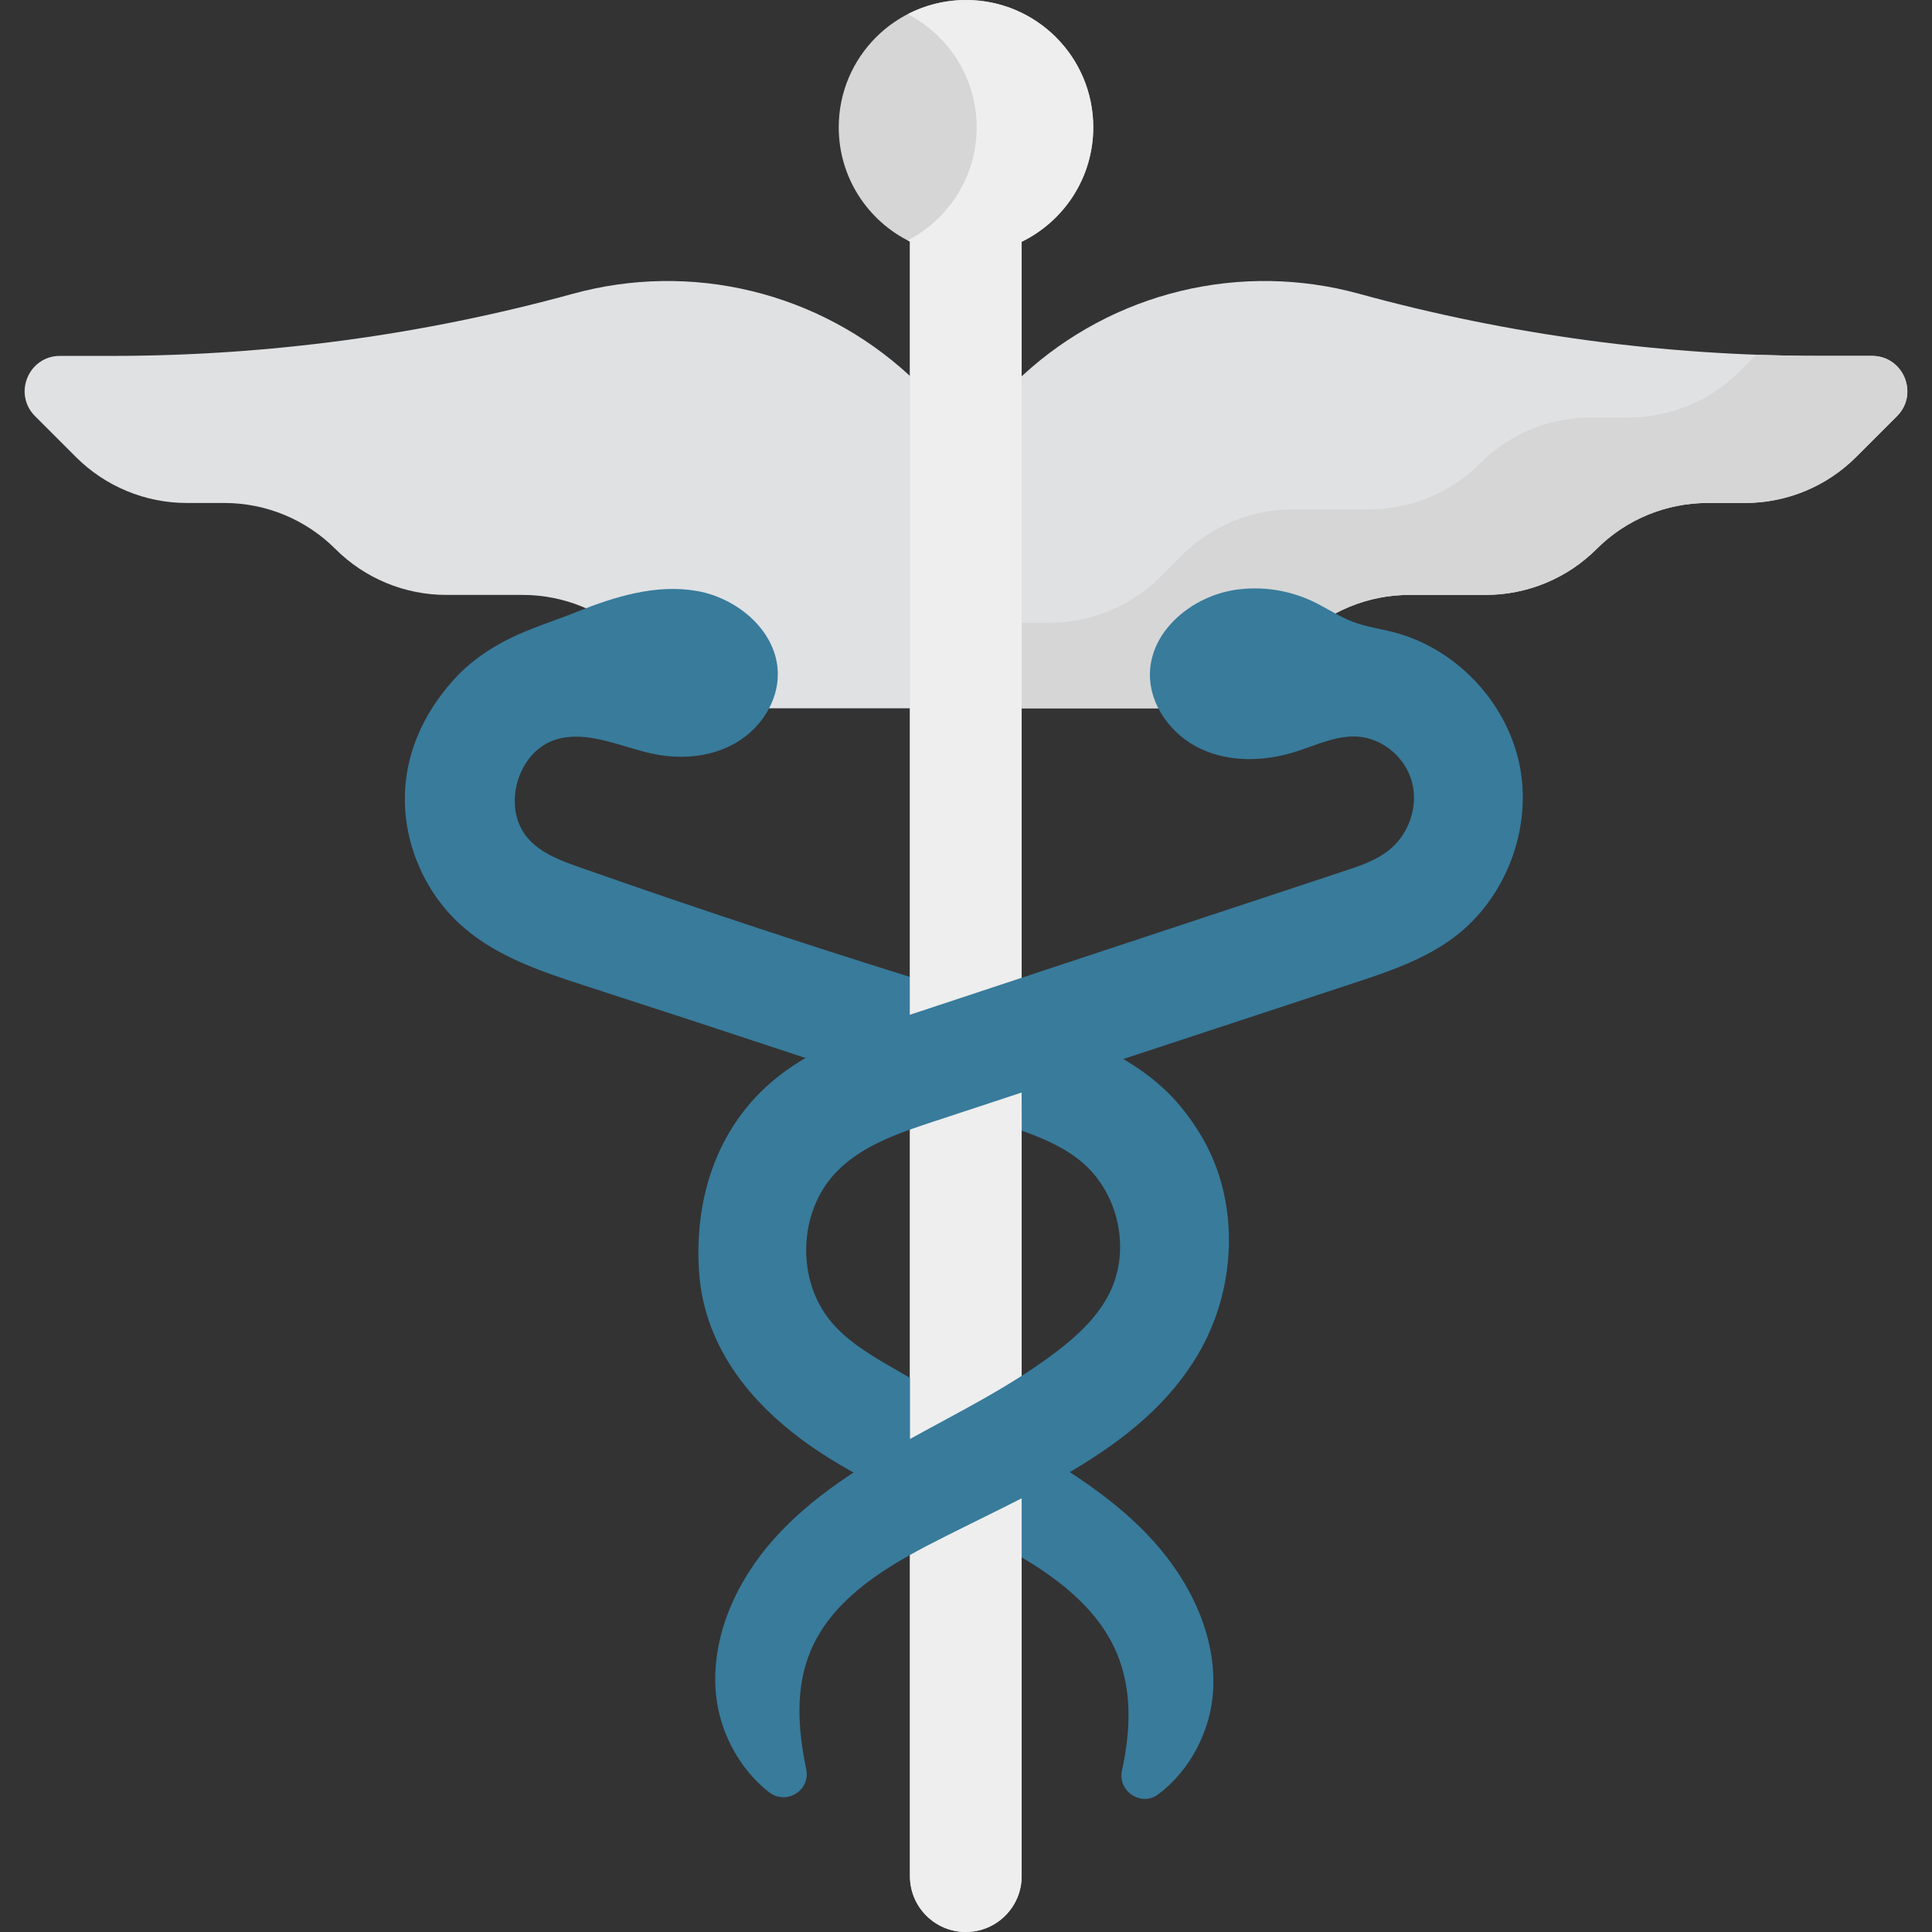 <svg width="70" height="70" viewBox="0 0 70 70" fill="none" xmlns="http://www.w3.org/2000/svg">
<rect x="0" y="0" width="70" height="70" fill="#333333" stroke="none"/>
<g clip-path="url(#clip0_46_196)">
<path d="M32.985 13.636L32.923 13.579C31.311 12.101 29.349 11.056 27.223 10.543C25.096 10.029 22.875 10.063 20.765 10.642C15.318 12.138 9.695 12.895 4.047 12.895H2.173C1.035 12.895 0.464 14.272 1.27 15.078L2.751 16.559C3.817 17.625 5.263 18.224 6.771 18.224H8.13C9.638 18.224 11.084 18.823 12.15 19.889C13.217 20.956 14.663 21.555 16.171 21.555H18.936C20.444 21.555 21.89 22.154 22.956 23.22L23.733 23.997C24.799 25.063 26.246 25.662 27.753 25.662H32.985V13.636Z" fill="#E0E1E3"/>
<path d="M33.423 37.284C34.073 37.069 34.394 36.472 35.021 36.03L34.764 35.951C30.149 34.538 25.564 33.029 21.011 31.427C20.344 31.192 19.651 30.938 19.169 30.42C18.147 29.323 18.721 27.217 20.158 26.79C21.325 26.444 22.526 27.087 23.72 27.325C24.72 27.524 25.804 27.422 26.682 26.903C27.561 26.384 28.196 25.416 28.182 24.396C28.162 22.889 26.749 21.68 25.265 21.415C23.78 21.15 22.266 21.616 20.867 22.181C20.013 22.525 19.175 22.768 18.356 23.19C17.616 23.57 16.957 24.044 16.408 24.661C15.331 25.872 14.656 27.348 14.668 28.992C14.681 30.722 15.462 32.431 16.762 33.572C18.025 34.681 19.674 35.223 21.274 35.74C23.892 36.587 26.507 37.444 29.118 38.31C31.003 38.724 32.068 37.732 33.423 37.284Z" fill="#387B9B"/>
<path d="M37.016 13.636L37.077 13.579C38.689 12.101 40.651 11.056 42.777 10.543C44.904 10.029 47.126 10.063 49.235 10.642C54.682 12.138 60.305 12.895 65.954 12.895H67.826C68.965 12.895 69.536 14.272 68.73 15.078L67.249 16.559C66.183 17.625 64.737 18.224 63.229 18.224H61.87C60.362 18.224 58.916 18.823 57.85 19.889C56.783 20.956 55.337 21.555 53.829 21.555H51.064C49.556 21.555 48.11 22.154 47.044 23.22L46.267 23.997C45.201 25.063 43.755 25.662 42.247 25.662H37.016V13.636Z" fill="#E0E1E3"/>
<path d="M67.826 12.895H65.954C65.179 12.895 64.406 12.88 63.633 12.851L63.024 13.46C61.958 14.527 60.511 15.126 59.004 15.126H57.645C56.137 15.126 54.691 15.725 53.624 16.791C52.558 17.857 51.112 18.456 49.604 18.456H46.839C45.331 18.456 43.885 19.055 42.819 20.121L42.042 20.898C40.975 21.965 39.529 22.564 38.021 22.564H37.016V25.662H42.247C43.755 25.662 45.201 25.063 46.267 23.997L47.044 23.22C48.11 22.154 49.556 21.555 51.064 21.555H53.829C55.337 21.555 56.783 20.956 57.85 19.889C58.916 18.823 60.362 18.224 61.87 18.224H63.229C64.737 18.224 66.183 17.625 67.249 16.559L68.731 15.078C69.536 14.272 68.965 12.895 67.826 12.895Z" fill="#D6D6D6"/>
<path d="M41.512 55.538C40.515 54.514 39.345 53.688 38.126 52.933H37.592C36.821 53.213 36.064 53.531 35.32 53.873C34.975 54.031 34.633 54.194 34.294 54.363C34.182 54.419 34.071 54.476 33.96 54.533C33.906 54.562 33.691 54.674 33.627 54.709C34.632 55.184 35.641 55.656 36.612 56.195C38.204 57.079 39.77 58.233 40.471 59.914C41.026 61.245 40.964 62.718 40.652 64.148C40.488 64.902 41.347 65.472 41.966 65.011C43.121 64.149 43.88 62.692 43.956 61.226C44.067 59.106 42.993 57.061 41.512 55.538Z" fill="#387B9B"/>
<path d="M39.61 4.612C39.61 2.065 37.546 0 34.999 0C32.453 0 30.389 2.065 30.389 4.612C30.389 6.429 31.44 8.001 32.968 8.752V67.976C32.968 69.094 33.874 70 34.992 70C36.11 70 37.016 69.094 37.016 67.976V8.76C38.551 8.011 39.61 6.435 39.61 4.612Z" fill="#D6D6D6"/>
<path d="M35 2.14422e-06C34.265 -0.001 33.541 0.175 32.888 0.513C34.371 1.28 35.386 2.827 35.386 4.612C35.386 6.397 34.371 7.942 32.888 8.709C32.915 8.723 32.941 8.739 32.969 8.752V49.923L31.561 51.427L32.969 53.435V67.976C32.969 69.094 33.875 70 34.993 70C36.111 70 37.017 69.094 37.017 67.976V40.965L38.426 39.147L37.017 36.083V8.76C38.553 8.011 39.611 6.435 39.611 4.612C39.611 2.065 37.547 2.14422e-06 35 2.14422e-06Z" fill="#EEEEEE"/>
<path d="M55.064 27.753C54.823 26.528 54.185 25.398 53.297 24.521C52.524 23.757 51.561 23.184 50.507 22.91C50.011 22.78 49.498 22.711 49.018 22.529C48.505 22.335 48.049 22.017 47.553 21.784C46.686 21.377 45.719 21.233 44.771 21.369C43.215 21.596 41.697 22.823 41.664 24.396C41.64 25.56 42.454 26.643 43.51 27.135C44.566 27.627 45.812 27.59 46.924 27.242C47.679 27.006 48.425 26.63 49.214 26.691C50.117 26.76 50.926 27.46 51.159 28.335C51.392 29.21 51.053 30.2 50.355 30.777C49.881 31.168 49.284 31.369 48.701 31.561L33.09 36.726C31.356 37.3 29.581 37.895 28.154 39.037C25.99 40.769 25.146 43.395 25.329 46.082C25.52 48.896 27.334 51.034 29.62 52.561C30.681 53.27 31.819 53.846 32.971 54.398V49.923L32.387 49.585C31.557 49.105 30.709 48.609 30.098 47.871C28.846 46.36 28.927 43.915 30.277 42.49C31.197 41.519 32.522 41.066 33.793 40.647L37.017 39.584L38.936 40.36L40.701 38.37L48.996 35.637C50.284 35.213 51.597 34.775 52.681 33.961C54.551 32.559 55.515 30.046 55.064 27.753Z" fill="#387B9B"/>
<path d="M43.462 41.053C42.712 39.844 41.911 39.092 40.7 38.37C38.858 38.977 38.78 39.008 37.016 39.584L37.019 40.965C37.828 41.255 38.623 41.596 39.263 42.161C40.524 43.275 40.952 45.241 40.241 46.766C39.815 47.678 39.051 48.388 38.249 48.996C36.616 50.234 34.765 51.145 32.972 52.137C31.179 53.128 29.407 54.229 28.043 55.758C26.679 57.286 25.755 59.309 25.937 61.35C26.061 62.736 26.782 64.091 27.863 64.934C28.484 65.419 29.371 64.876 29.212 64.105C28.912 62.656 28.805 61.178 29.362 59.834C30.104 58.044 31.86 56.907 33.578 56.011C37.187 54.129 41.337 52.58 43.406 49.074C43.722 48.535 43.975 47.961 44.159 47.364C44.805 45.268 44.616 42.91 43.462 41.053Z" fill="#387B9B"/>
</g>
<defs>
<clipPath id="clip0_46_196">
<rect width="70" height="70" fill="white"/>
</clipPath>
</defs>
</svg>
